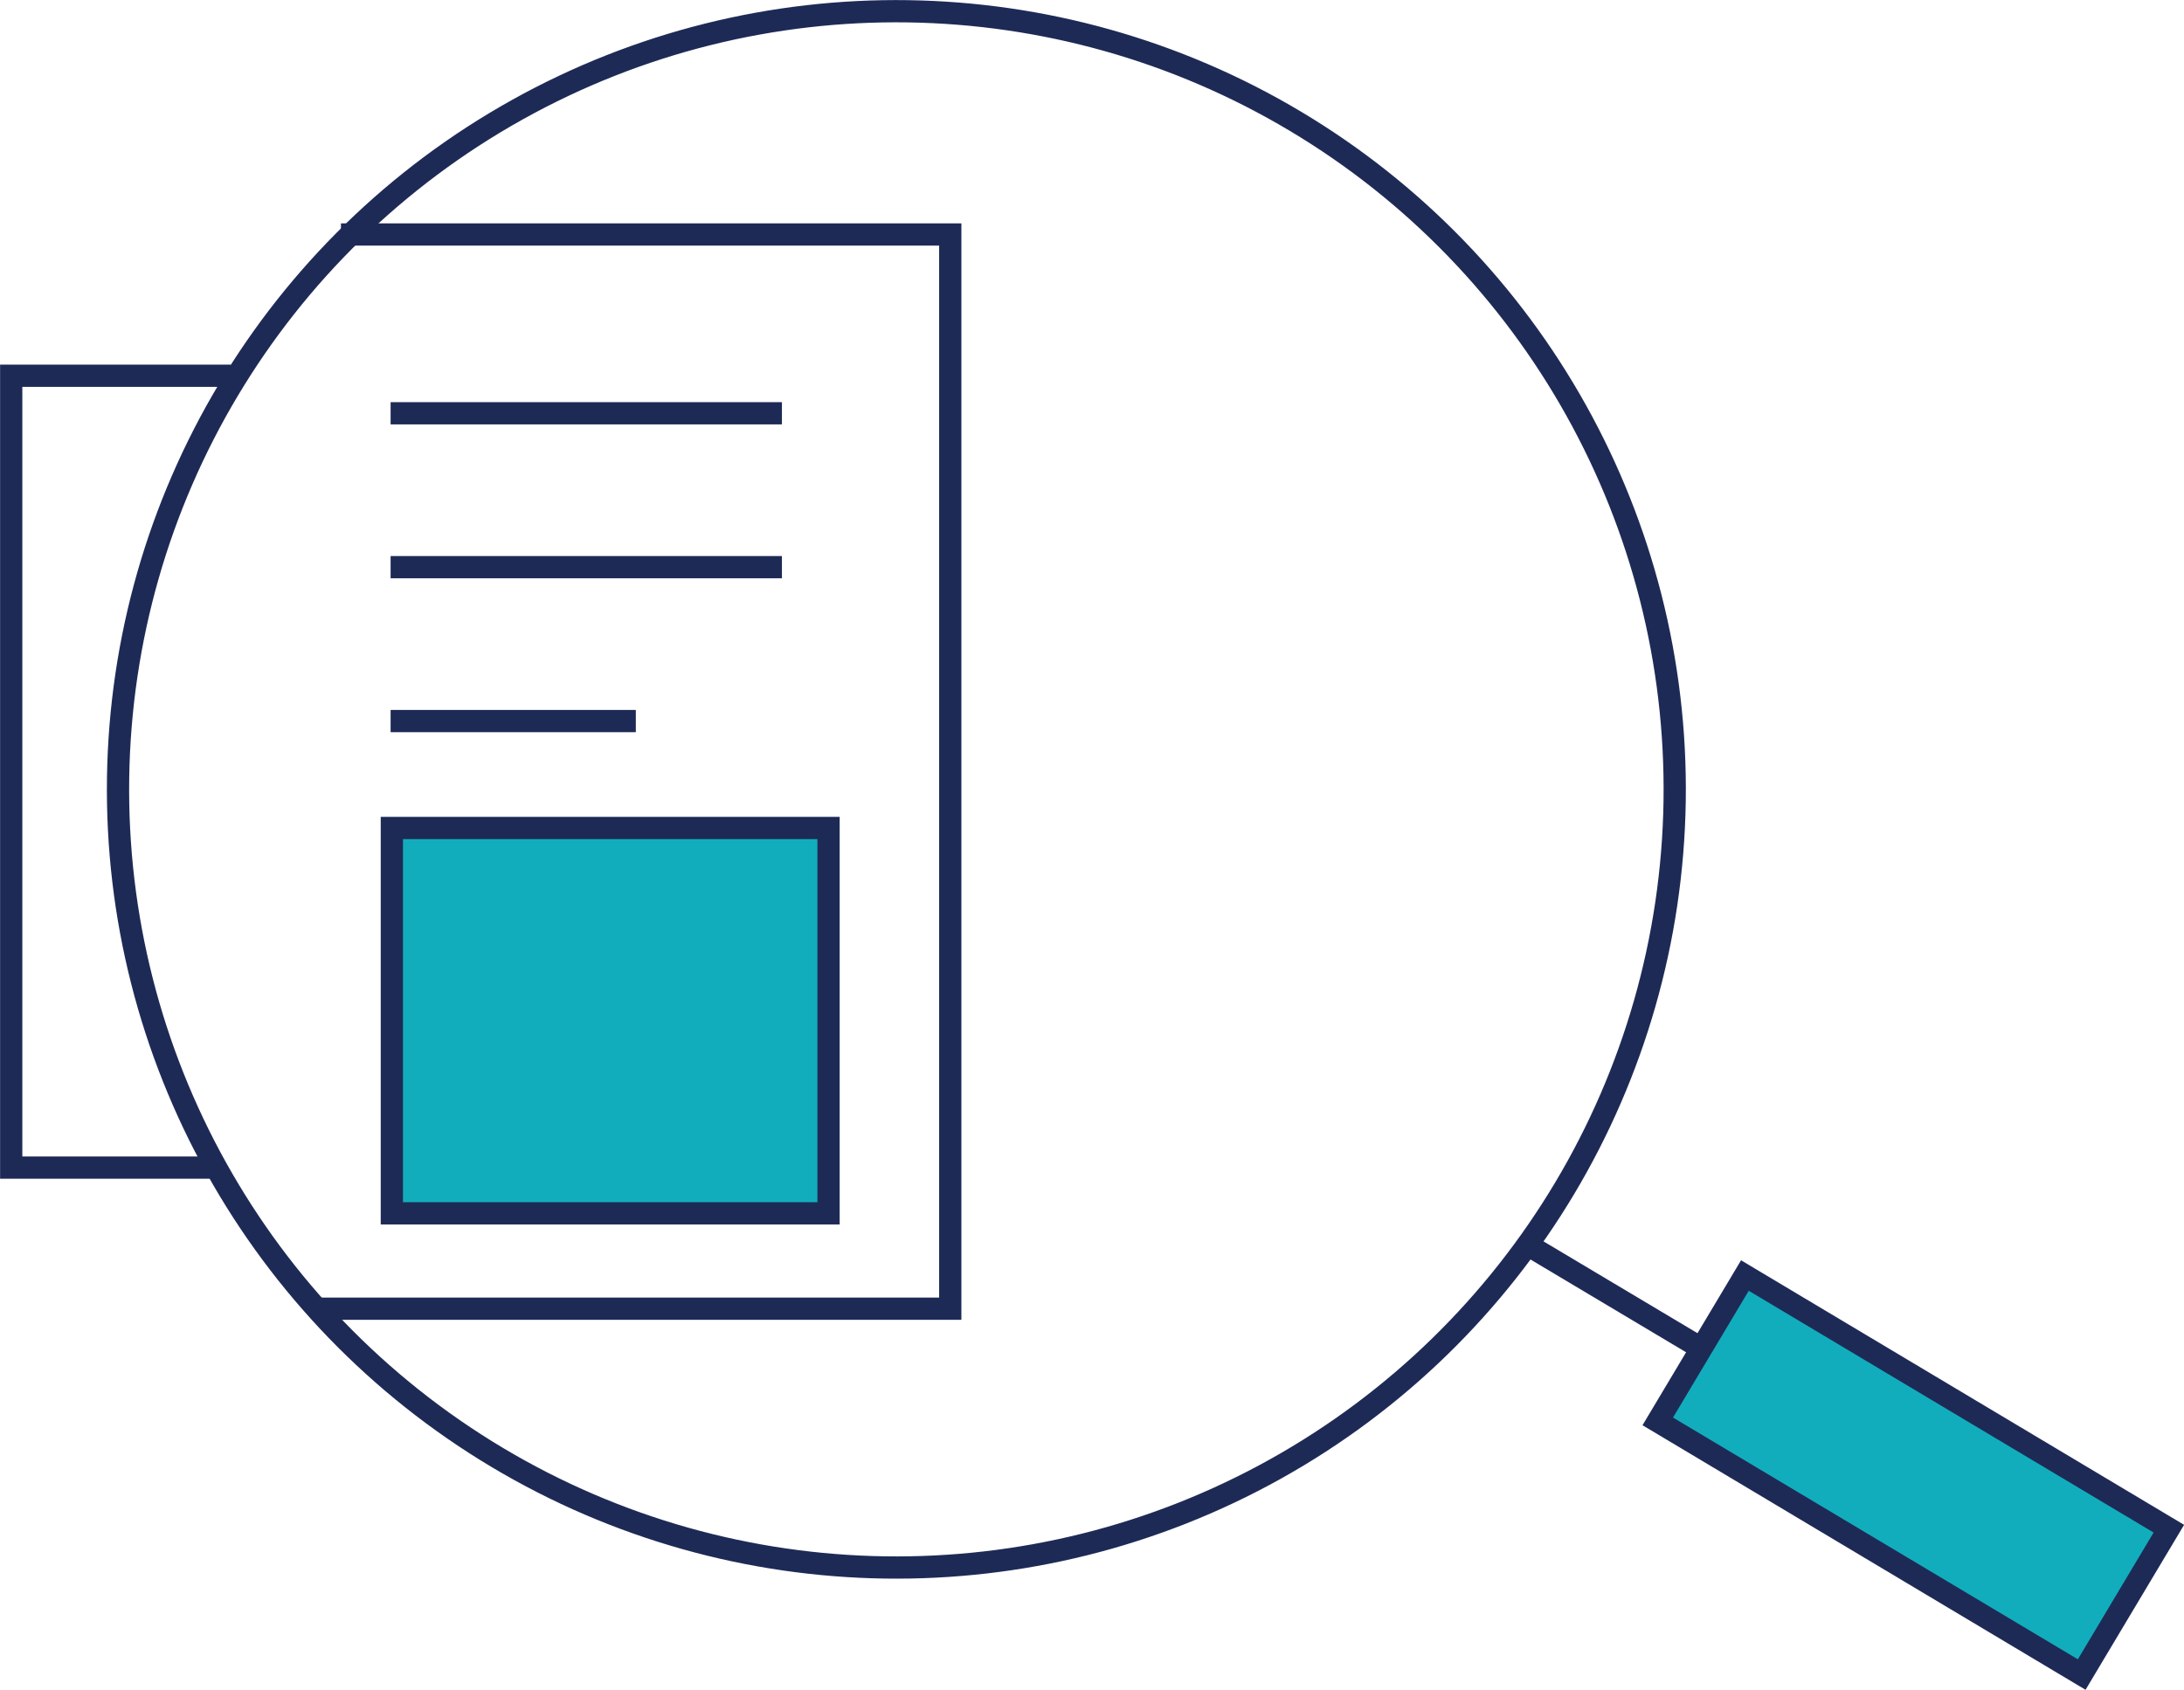 <svg id="Layer_1" data-name="Layer 1" xmlns="http://www.w3.org/2000/svg" viewBox="0 0 122.73 94.98"><defs><style>.cls-1{fill:none;}.cls-1,.cls-2{stroke:#1e2a56;stroke-miterlimit:10;stroke-width:1.25px;}.cls-2{fill:#12adbc;}</style></defs><title>Artboard 141</title><polyline class="cls-1" points="12.98 21.12 0.63 21.12 0.63 65.63 11.98 65.63"/><polyline class="cls-1" points="17.53 73.56 53.4 73.56 53.4 13.18 19.16 13.18"/><line class="cls-1" x1="43.94" y1="23.23" x2="21.95" y2="23.23"/><line class="cls-1" x1="43.94" y1="31.88" x2="21.95" y2="31.88"/><line class="cls-1" x1="35.73" y1="40.53" x2="21.95" y2="40.53"/><rect class="cls-2" x="102.74" y="69.03" width="9.55" height="27.75" transform="translate(-18.79 132.7) rotate(-59.15)"/><line class="cls-1" x1="95.97" y1="76.01" x2="85.91" y2="70.01"/><circle class="cls-1" cx="50.37" cy="44.37" r="43.74" transform="translate(-13.55 64.86) rotate(-59.15)"/><rect class="cls-2" x="22.02" y="46.54" width="24.54" height="21.66"/></svg>